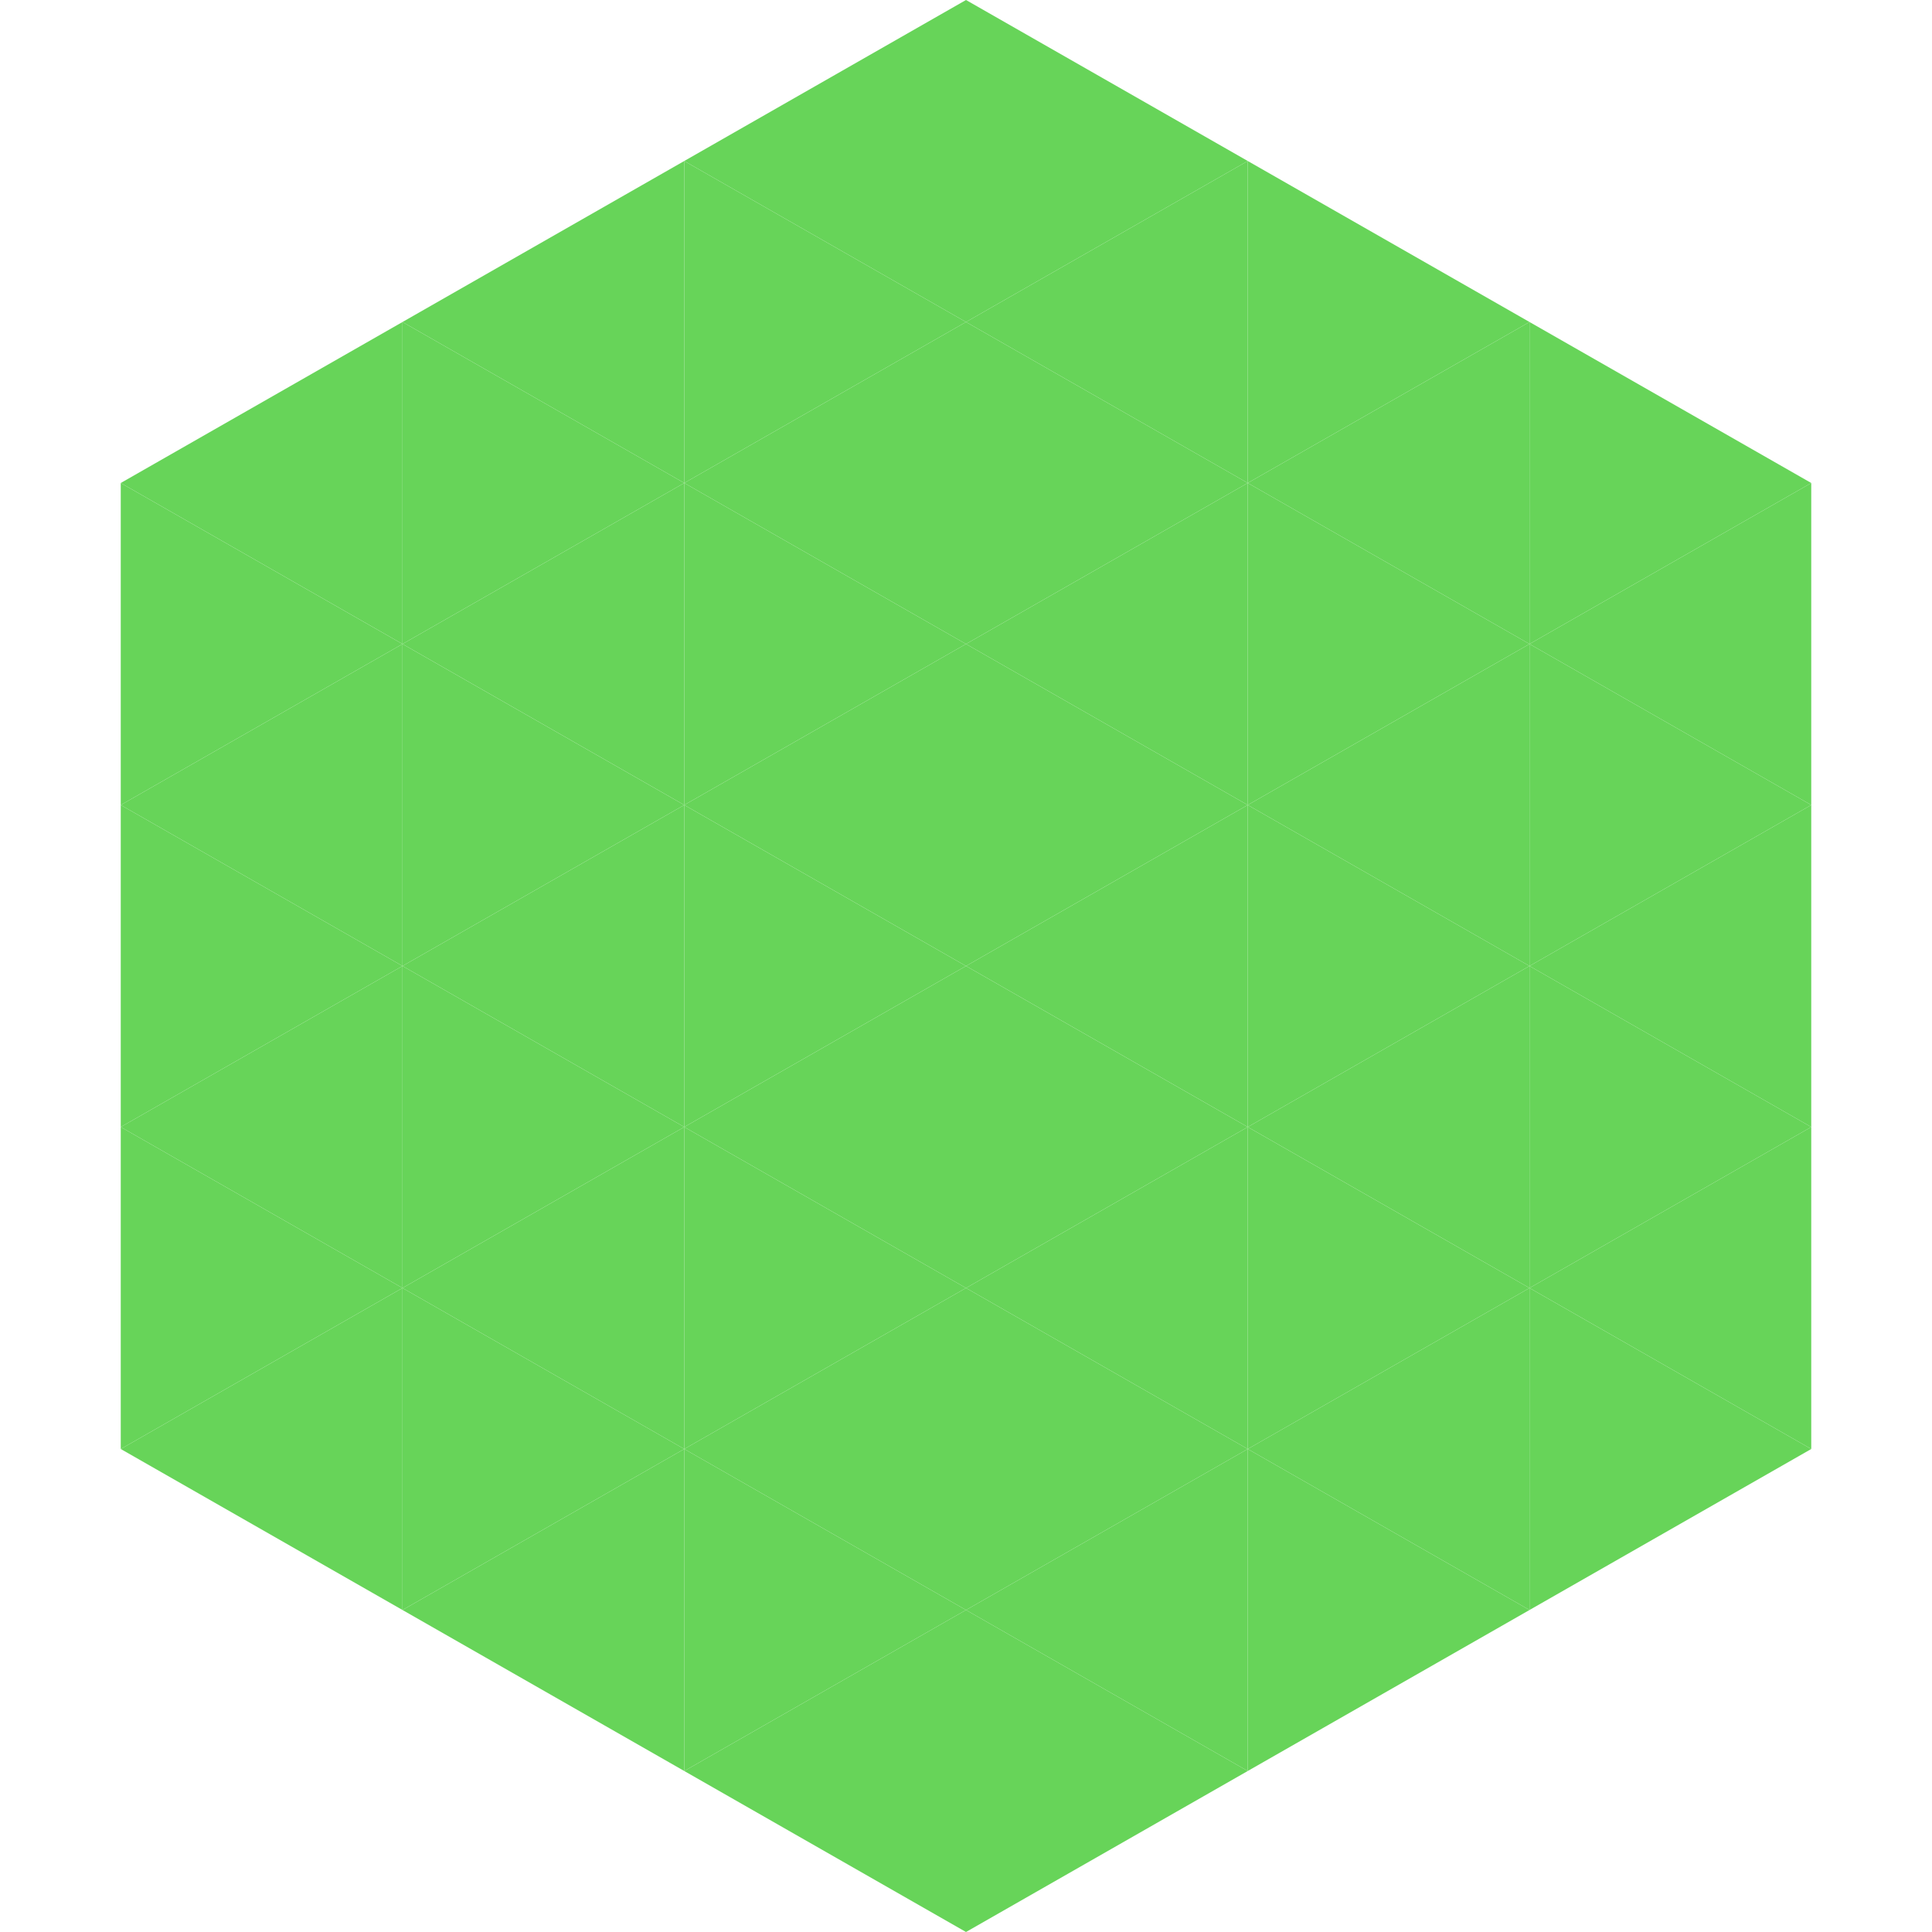 <?xml version="1.0"?>
<!-- Generated by SVGo -->
<svg width="240" height="240"
     xmlns="http://www.w3.org/2000/svg"
     xmlns:xlink="http://www.w3.org/1999/xlink">
<polygon points="50,40 15,60 50,80" style="fill:rgb(103,212,89)" />
<polygon points="190,40 225,60 190,80" style="fill:rgb(103,212,89)" />
<polygon points="15,60 50,80 15,100" style="fill:rgb(103,212,89)" />
<polygon points="225,60 190,80 225,100" style="fill:rgb(103,212,89)" />
<polygon points="50,80 15,100 50,120" style="fill:rgb(103,212,89)" />
<polygon points="190,80 225,100 190,120" style="fill:rgb(103,212,89)" />
<polygon points="15,100 50,120 15,140" style="fill:rgb(103,212,89)" />
<polygon points="225,100 190,120 225,140" style="fill:rgb(103,212,89)" />
<polygon points="50,120 15,140 50,160" style="fill:rgb(103,212,89)" />
<polygon points="190,120 225,140 190,160" style="fill:rgb(103,212,89)" />
<polygon points="15,140 50,160 15,180" style="fill:rgb(103,212,89)" />
<polygon points="225,140 190,160 225,180" style="fill:rgb(103,212,89)" />
<polygon points="50,160 15,180 50,200" style="fill:rgb(103,212,89)" />
<polygon points="190,160 225,180 190,200" style="fill:rgb(103,212,89)" />
<polygon points="15,180 50,200 15,220" style="fill:rgb(255,255,255); fill-opacity:0" />
<polygon points="225,180 190,200 225,220" style="fill:rgb(255,255,255); fill-opacity:0" />
<polygon points="50,0 85,20 50,40" style="fill:rgb(255,255,255); fill-opacity:0" />
<polygon points="190,0 155,20 190,40" style="fill:rgb(255,255,255); fill-opacity:0" />
<polygon points="85,20 50,40 85,60" style="fill:rgb(103,212,89)" />
<polygon points="155,20 190,40 155,60" style="fill:rgb(103,212,89)" />
<polygon points="50,40 85,60 50,80" style="fill:rgb(103,212,89)" />
<polygon points="190,40 155,60 190,80" style="fill:rgb(103,212,89)" />
<polygon points="85,60 50,80 85,100" style="fill:rgb(103,212,89)" />
<polygon points="155,60 190,80 155,100" style="fill:rgb(103,212,89)" />
<polygon points="50,80 85,100 50,120" style="fill:rgb(103,212,89)" />
<polygon points="190,80 155,100 190,120" style="fill:rgb(103,212,89)" />
<polygon points="85,100 50,120 85,140" style="fill:rgb(103,212,89)" />
<polygon points="155,100 190,120 155,140" style="fill:rgb(103,212,89)" />
<polygon points="50,120 85,140 50,160" style="fill:rgb(103,212,89)" />
<polygon points="190,120 155,140 190,160" style="fill:rgb(103,212,89)" />
<polygon points="85,140 50,160 85,180" style="fill:rgb(103,212,89)" />
<polygon points="155,140 190,160 155,180" style="fill:rgb(103,212,89)" />
<polygon points="50,160 85,180 50,200" style="fill:rgb(103,212,89)" />
<polygon points="190,160 155,180 190,200" style="fill:rgb(103,212,89)" />
<polygon points="85,180 50,200 85,220" style="fill:rgb(103,212,89)" />
<polygon points="155,180 190,200 155,220" style="fill:rgb(103,212,89)" />
<polygon points="120,0 85,20 120,40" style="fill:rgb(103,212,89)" />
<polygon points="120,0 155,20 120,40" style="fill:rgb(103,212,89)" />
<polygon points="85,20 120,40 85,60" style="fill:rgb(103,212,89)" />
<polygon points="155,20 120,40 155,60" style="fill:rgb(103,212,89)" />
<polygon points="120,40 85,60 120,80" style="fill:rgb(103,212,89)" />
<polygon points="120,40 155,60 120,80" style="fill:rgb(103,212,89)" />
<polygon points="85,60 120,80 85,100" style="fill:rgb(103,212,89)" />
<polygon points="155,60 120,80 155,100" style="fill:rgb(103,212,89)" />
<polygon points="120,80 85,100 120,120" style="fill:rgb(103,212,89)" />
<polygon points="120,80 155,100 120,120" style="fill:rgb(103,212,89)" />
<polygon points="85,100 120,120 85,140" style="fill:rgb(103,212,89)" />
<polygon points="155,100 120,120 155,140" style="fill:rgb(103,212,89)" />
<polygon points="120,120 85,140 120,160" style="fill:rgb(103,212,89)" />
<polygon points="120,120 155,140 120,160" style="fill:rgb(103,212,89)" />
<polygon points="85,140 120,160 85,180" style="fill:rgb(103,212,89)" />
<polygon points="155,140 120,160 155,180" style="fill:rgb(103,212,89)" />
<polygon points="120,160 85,180 120,200" style="fill:rgb(103,212,89)" />
<polygon points="120,160 155,180 120,200" style="fill:rgb(103,212,89)" />
<polygon points="85,180 120,200 85,220" style="fill:rgb(103,212,89)" />
<polygon points="155,180 120,200 155,220" style="fill:rgb(103,212,89)" />
<polygon points="120,200 85,220 120,240" style="fill:rgb(103,212,89)" />
<polygon points="120,200 155,220 120,240" style="fill:rgb(103,212,89)" />
<polygon points="85,220 120,240 85,260" style="fill:rgb(255,255,255); fill-opacity:0" />
<polygon points="155,220 120,240 155,260" style="fill:rgb(255,255,255); fill-opacity:0" />
</svg>
